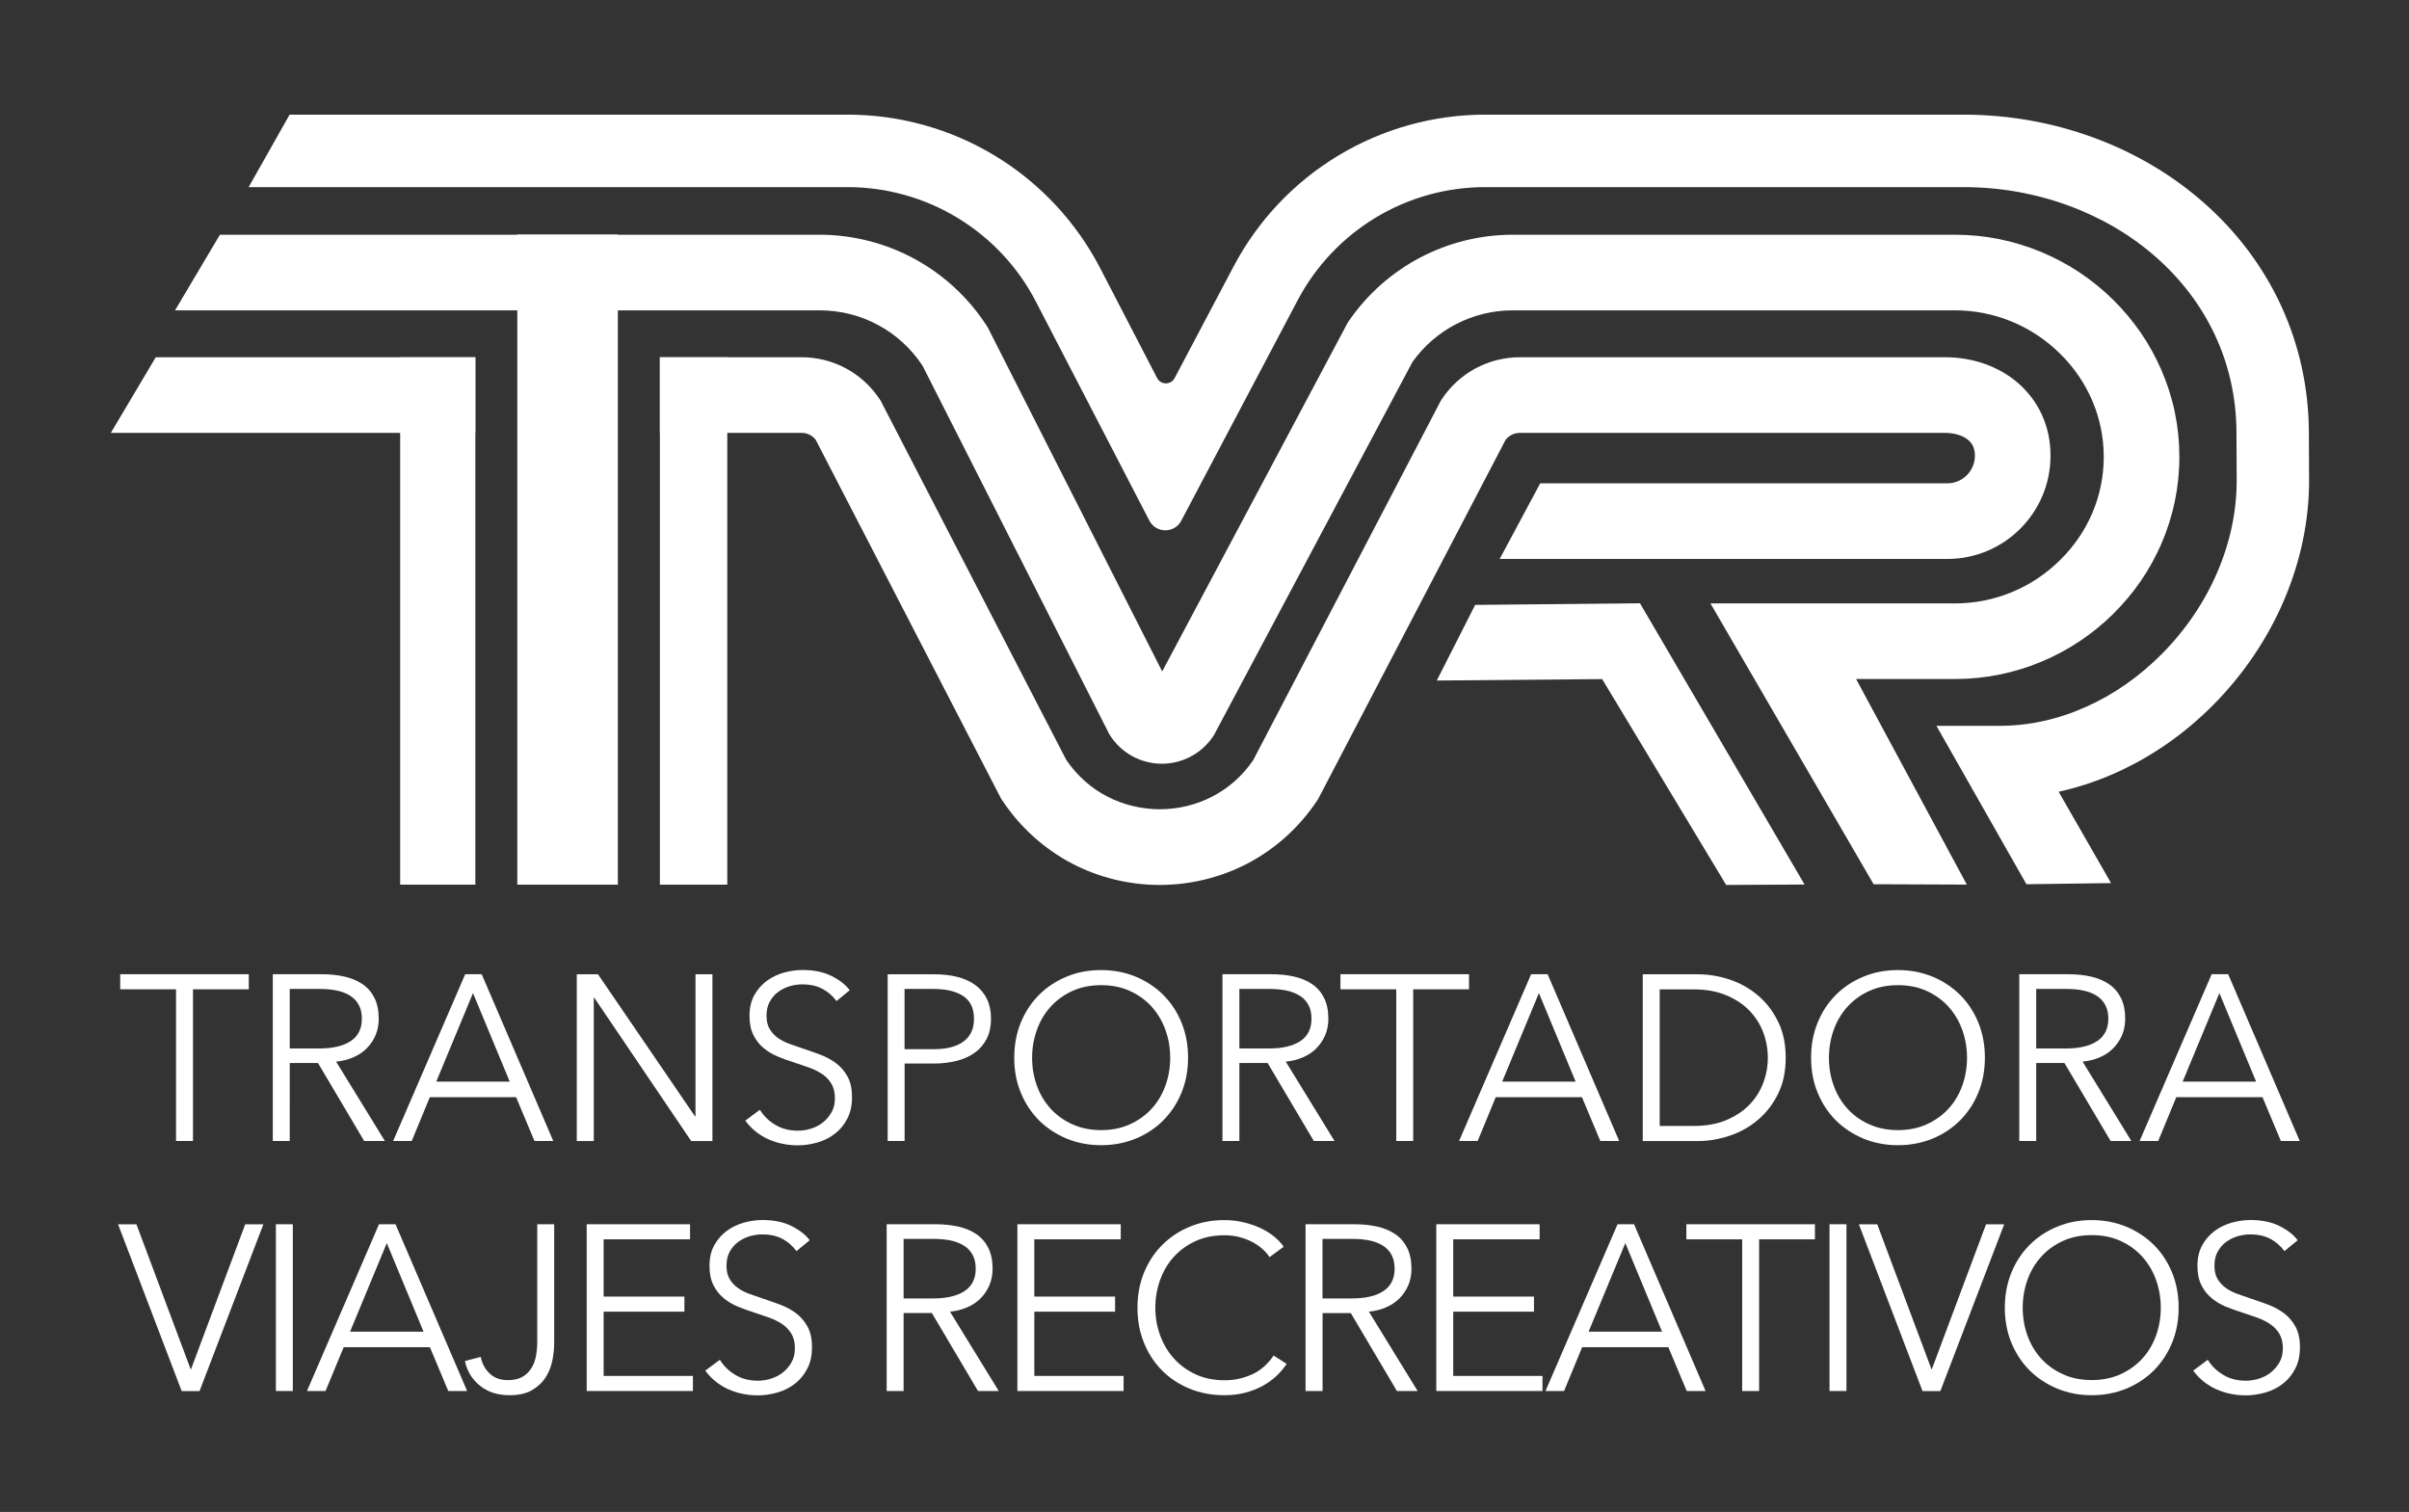 <?xml version="1.0" encoding="UTF-8"?>
<!-- Generator: Adobe Illustrator 27.0.0, SVG Export Plug-In . SVG Version: 6.00 Build 0)  -->
<svg xmlns="http://www.w3.org/2000/svg" xmlns:xlink="http://www.w3.org/1999/xlink" version="1.1" id="Layer_1" x="0px" y="0px" viewBox="0 0 337.06 211.53" style="enable-background:new 0 0 337.06 211.53;" xml:space="preserve">
<rect x="0" y="0" width="337.06" height="211.53" fill="#333333" stroke="none"/>
<style type="text/css">
	.st0{fill:#FFFFFF;}
</style>
<g>
	<g>
		<path class="st0" d="M27,159.63h-2.37v-21.22h-7.81v-2.11h17.99v2.11H27V159.63z"></path>
		<path class="st0" d="M40.54,159.63h-2.37v-23.33h6.85c1.14,0,2.2,0.11,3.18,0.33c0.98,0.22,1.82,0.58,2.54,1.07    c0.71,0.49,1.27,1.14,1.66,1.93c0.39,0.79,0.59,1.76,0.59,2.9c0,0.86-0.15,1.64-0.46,2.34c-0.31,0.7-0.72,1.31-1.25,1.83    c-0.53,0.52-1.15,0.93-1.88,1.24c-0.73,0.31-1.52,0.51-2.37,0.59l6.82,11.1h-2.9l-6.46-10.91h-3.95V159.63z M40.54,146.69h4.12    c1.91,0,3.38-0.35,4.42-1.04c1.03-0.69,1.55-1.73,1.55-3.11c0-0.77-0.14-1.42-0.43-1.94c-0.28-0.53-0.68-0.96-1.19-1.28    c-0.51-0.33-1.12-0.57-1.84-0.73c-0.73-0.15-1.53-0.23-2.41-0.23h-4.22V146.69z"></path>
		<path class="st0" d="M57.61,159.63h-2.6l10.08-23.33h2.31l10.01,23.33h-2.63l-2.57-6.13H60.14L57.61,159.63z M61.04,151.33h10.28    l-5.14-12.39L61.04,151.33z"></path>
		<path class="st0" d="M97.24,156.18h0.07v-19.87h2.37v23.33h-2.97l-13.57-20.06h-0.06v20.06H80.7v-23.33h2.97L97.24,156.18z"></path>
		<path class="st0" d="M117.04,140.06c-0.51-0.7-1.15-1.27-1.94-1.7c-0.79-0.43-1.75-0.64-2.87-0.64c-0.57,0-1.15,0.09-1.75,0.26    c-0.59,0.18-1.13,0.45-1.62,0.81c-0.48,0.36-0.87,0.82-1.17,1.37c-0.3,0.55-0.44,1.2-0.44,1.94s0.14,1.36,0.43,1.85    c0.28,0.48,0.66,0.89,1.13,1.24c0.47,0.34,1.01,0.62,1.61,0.84c0.6,0.22,1.23,0.44,1.89,0.66c0.81,0.26,1.62,0.55,2.45,0.86    c0.82,0.31,1.56,0.71,2.22,1.2c0.66,0.49,1.19,1.12,1.61,1.88c0.42,0.76,0.62,1.72,0.62,2.88c0,1.17-0.22,2.17-0.67,3.02    c-0.44,0.85-1.02,1.54-1.73,2.09c-0.71,0.55-1.52,0.96-2.43,1.22c-0.91,0.26-1.83,0.4-2.75,0.4c-0.7,0-1.41-0.07-2.11-0.21    c-0.7-0.14-1.37-0.36-2.01-0.64c-0.64-0.28-1.23-0.65-1.78-1.09c-0.55-0.44-1.03-0.94-1.45-1.52l2.04-1.52    c0.51,0.84,1.21,1.53,2.12,2.09c0.91,0.56,1.98,0.84,3.21,0.84c0.59,0,1.2-0.09,1.81-0.28c0.61-0.19,1.17-0.47,1.66-0.86    c0.49-0.38,0.9-0.86,1.22-1.42c0.32-0.56,0.48-1.21,0.48-1.96c0-0.81-0.16-1.49-0.48-2.03c-0.32-0.54-0.74-0.99-1.27-1.35    c-0.53-0.36-1.13-0.66-1.81-0.91s-1.4-0.48-2.14-0.73c-0.77-0.24-1.53-0.52-2.27-0.82c-0.75-0.31-1.42-0.71-2.01-1.2    c-0.59-0.49-1.07-1.1-1.43-1.83c-0.36-0.73-0.54-1.61-0.54-2.67c0-1.12,0.22-2.09,0.67-2.9c0.45-0.81,1.04-1.48,1.76-2.01    c0.72-0.53,1.53-0.91,2.4-1.15c0.88-0.24,1.75-0.36,2.6-0.36c1.58,0,2.93,0.28,4.05,0.84c1.12,0.56,1.97,1.22,2.54,1.99    L117.04,140.06z"></path>
		<path class="st0" d="M124.19,136.31h6.59c1.19,0,2.26,0.13,3.23,0.38c0.97,0.25,1.8,0.64,2.49,1.15c0.69,0.52,1.22,1.16,1.6,1.94    c0.37,0.78,0.56,1.7,0.56,2.75c0,1.05-0.19,1.97-0.58,2.75c-0.39,0.78-0.92,1.43-1.62,1.94c-0.69,0.52-1.53,0.91-2.5,1.17    c-0.98,0.26-2.06,0.4-3.24,0.4h-4.15v10.84h-2.37V136.31z M126.56,146.79h4.02c1.87,0,3.28-0.36,4.25-1.09    c0.97-0.73,1.45-1.78,1.45-3.16c0-1.45-0.5-2.51-1.5-3.18c-1-0.67-2.4-1-4.2-1h-4.02V146.79z"></path>
		<path class="st0" d="M166.23,147.97c0,1.78-0.31,3.42-0.92,4.91c-0.61,1.49-1.47,2.78-2.55,3.87c-1.09,1.09-2.37,1.94-3.86,2.55    c-1.48,0.61-3.09,0.92-4.83,0.92s-3.34-0.31-4.83-0.92c-1.48-0.62-2.77-1.47-3.86-2.55c-1.09-1.09-1.94-2.38-2.55-3.87    c-0.62-1.49-0.92-3.13-0.92-4.91s0.31-3.42,0.92-4.91c0.61-1.49,1.46-2.78,2.55-3.87s2.37-1.94,3.86-2.55    c1.48-0.62,3.09-0.92,4.83-0.92s3.34,0.31,4.83,0.92c1.48,0.62,2.77,1.47,3.86,2.55c1.09,1.09,1.94,2.38,2.55,3.87    C165.92,144.56,166.23,146.19,166.23,147.97z M163.73,147.99c0-1.36-0.22-2.65-0.66-3.88c-0.44-1.23-1.08-2.31-1.91-3.24    c-0.83-0.93-1.85-1.67-3.05-2.22c-1.2-0.55-2.54-0.82-4.04-0.82s-2.84,0.27-4.04,0.82s-2.21,1.29-3.05,2.22    c-0.84,0.93-1.47,2.01-1.91,3.24c-0.44,1.23-0.66,2.52-0.66,3.88c0,1.36,0.22,2.65,0.66,3.88c0.44,1.23,1.08,2.3,1.91,3.22    c0.83,0.92,1.85,1.66,3.05,2.2c1.2,0.55,2.54,0.82,4.04,0.82s2.84-0.27,4.04-0.82c1.2-0.55,2.21-1.28,3.05-2.2    c0.83-0.92,1.47-2,1.91-3.22C163.51,150.64,163.73,149.35,163.73,147.99z"></path>
		<path class="st0" d="M173.41,159.63h-2.37v-23.33h6.85c1.14,0,2.2,0.11,3.18,0.33c0.98,0.22,1.82,0.58,2.54,1.07    c0.71,0.49,1.27,1.14,1.66,1.93c0.39,0.79,0.59,1.76,0.59,2.9c0,0.86-0.16,1.64-0.46,2.34c-0.31,0.7-0.73,1.31-1.25,1.83    c-0.53,0.52-1.15,0.93-1.88,1.24c-0.73,0.31-1.52,0.51-2.37,0.59l6.82,11.1h-2.9l-6.46-10.91h-3.95V159.63z M173.41,146.69h4.12    c1.91,0,3.38-0.35,4.42-1.04c1.03-0.69,1.55-1.73,1.55-3.11c0-0.77-0.14-1.42-0.43-1.94c-0.29-0.53-0.68-0.96-1.19-1.28    s-1.12-0.57-1.84-0.73c-0.73-0.15-1.53-0.23-2.41-0.23h-4.22V146.69z"></path>
		<path class="st0" d="M197.73,159.63h-2.37v-21.22h-7.81v-2.11h17.99v2.11h-7.81V159.63z"></path>
		<path class="st0" d="M206.75,159.63h-2.6l10.08-23.33h2.31l10.01,23.33h-2.64l-2.57-6.13h-12.06L206.75,159.63z M210.18,151.33    h10.28l-5.14-12.39L210.18,151.33z"></path>
		<path class="st0" d="M229.85,136.31h7.74c1.45,0,2.9,0.24,4.37,0.72c1.46,0.48,2.78,1.21,3.95,2.19c1.18,0.98,2.12,2.2,2.85,3.66    c0.73,1.46,1.09,3.16,1.09,5.09c0,1.96-0.36,3.66-1.09,5.11c-0.73,1.45-1.67,2.66-2.85,3.64c-1.17,0.98-2.49,1.71-3.95,2.19    c-1.46,0.48-2.92,0.73-4.37,0.73h-7.74V136.31z M232.22,157.53h4.71c1.76,0,3.29-0.27,4.6-0.82c1.31-0.55,2.39-1.27,3.25-2.16    s1.5-1.9,1.93-3.05c0.43-1.14,0.64-2.32,0.64-3.52s-0.21-2.38-0.64-3.53c-0.43-1.14-1.07-2.16-1.93-3.05s-1.94-1.61-3.25-2.16    c-1.31-0.55-2.84-0.82-4.6-0.82h-4.71V157.53z"></path>
		<path class="st0" d="M277.72,147.97c0,1.78-0.31,3.42-0.92,4.91c-0.61,1.49-1.47,2.78-2.55,3.87c-1.09,1.09-2.37,1.94-3.86,2.55    c-1.48,0.61-3.09,0.92-4.83,0.92s-3.34-0.31-4.83-0.92c-1.48-0.62-2.77-1.47-3.86-2.55c-1.09-1.09-1.94-2.38-2.55-3.87    c-0.62-1.49-0.92-3.13-0.92-4.91s0.31-3.42,0.92-4.91c0.61-1.49,1.46-2.78,2.55-3.87s2.37-1.94,3.86-2.55    c1.48-0.62,3.09-0.92,4.83-0.92s3.34,0.31,4.83,0.92c1.48,0.62,2.77,1.47,3.86,2.55c1.09,1.09,1.94,2.38,2.55,3.87    C277.41,144.56,277.72,146.19,277.72,147.97z M275.22,147.99c0-1.36-0.22-2.65-0.66-3.88s-1.08-2.31-1.91-3.24    c-0.83-0.93-1.85-1.67-3.05-2.22c-1.2-0.55-2.54-0.82-4.04-0.82c-1.49,0-2.84,0.27-4.04,0.82c-1.2,0.55-2.21,1.29-3.05,2.22    c-0.84,0.93-1.47,2.01-1.91,3.24c-0.44,1.23-0.66,2.52-0.66,3.88c0,1.36,0.22,2.65,0.66,3.88c0.44,1.23,1.08,2.3,1.91,3.22    c0.83,0.92,1.85,1.66,3.05,2.2c1.2,0.55,2.54,0.82,4.04,0.82c1.49,0,2.84-0.27,4.04-0.82c1.2-0.55,2.21-1.28,3.05-2.2    s1.47-2,1.91-3.22S275.22,149.35,275.22,147.99z"></path>
		<path class="st0" d="M284.9,159.63h-2.37v-23.33h6.85c1.14,0,2.2,0.11,3.18,0.33c0.98,0.22,1.82,0.58,2.54,1.07    c0.71,0.49,1.27,1.14,1.66,1.93c0.39,0.79,0.59,1.76,0.59,2.9c0,0.86-0.16,1.64-0.46,2.34c-0.31,0.7-0.73,1.31-1.25,1.83    c-0.53,0.52-1.15,0.93-1.88,1.24c-0.73,0.31-1.52,0.51-2.37,0.59l6.82,11.1h-2.9l-6.46-10.91h-3.95V159.63z M284.9,146.69h4.12    c1.91,0,3.38-0.35,4.42-1.04c1.03-0.69,1.55-1.73,1.55-3.11c0-0.77-0.14-1.42-0.43-1.94c-0.29-0.53-0.68-0.96-1.19-1.28    c-0.51-0.33-1.12-0.57-1.84-0.73c-0.73-0.15-1.53-0.23-2.41-0.23h-4.22V146.69z"></path>
		<path class="st0" d="M301.97,159.63h-2.6l10.08-23.33h2.31l10.01,23.33h-2.64l-2.57-6.13h-12.06L301.97,159.63z M305.39,151.33    h10.28l-5.14-12.39L305.39,151.33z"></path>
		<path class="st0" d="M26.67,191.55h0.06l7.58-20.26h2.54l-8.93,23.33h-2.5l-8.9-23.33h2.57L26.67,191.55z"></path>
		<path class="st0" d="M40.97,194.61H38.6v-23.33h2.37V194.61z"></path>
		<path class="st0" d="M45.55,194.61h-2.6l10.08-23.33h2.31l10.02,23.33h-2.64l-2.57-6.13H48.09L45.55,194.61z M48.98,186.31h10.28    l-5.14-12.39L48.98,186.31z"></path>
		<path class="st0" d="M67.26,189.83c0.18,0.92,0.59,1.7,1.24,2.32c0.65,0.63,1.5,0.94,2.55,0.94c0.81,0,1.48-0.15,2.01-0.44    c0.53-0.3,0.95-0.7,1.27-1.2c0.32-0.51,0.54-1.08,0.66-1.73c0.12-0.65,0.18-1.32,0.18-2.02v-16.42h2.37v16.6    c0,0.77-0.08,1.58-0.25,2.44c-0.17,0.86-0.48,1.65-0.94,2.37c-0.46,0.73-1.1,1.32-1.91,1.8c-0.81,0.47-1.86,0.71-3.13,0.71    c-1.69,0-3.08-0.45-4.18-1.35c-1.1-0.9-1.79-2.04-2.08-3.43L67.26,189.83z"></path>
		<path class="st0" d="M84.46,192.5h12.49v2.11H82.09v-23.33h14.46v2.11H84.46v8.01h11.3v2.11h-11.3V192.5z"></path>
		<path class="st0" d="M111.44,175.04c-0.51-0.7-1.15-1.27-1.94-1.7c-0.79-0.43-1.75-0.64-2.87-0.64c-0.57,0-1.15,0.09-1.75,0.26    c-0.59,0.18-1.13,0.45-1.62,0.81c-0.48,0.36-0.87,0.82-1.17,1.37c-0.3,0.55-0.44,1.2-0.44,1.94s0.14,1.36,0.43,1.85    c0.28,0.48,0.66,0.89,1.13,1.24c0.47,0.34,1.01,0.62,1.61,0.84c0.6,0.22,1.23,0.44,1.89,0.66c0.81,0.26,1.62,0.55,2.45,0.86    c0.82,0.31,1.56,0.71,2.22,1.2c0.66,0.49,1.19,1.12,1.61,1.88c0.42,0.76,0.62,1.72,0.62,2.88c0,1.17-0.22,2.17-0.67,3.02    c-0.44,0.85-1.02,1.54-1.73,2.09c-0.71,0.55-1.52,0.96-2.43,1.22c-0.91,0.26-1.83,0.4-2.75,0.4c-0.7,0-1.41-0.07-2.11-0.21    c-0.7-0.14-1.37-0.36-2.01-0.64c-0.64-0.29-1.23-0.65-1.78-1.09c-0.55-0.44-1.03-0.94-1.45-1.52l2.04-1.52    c0.51,0.84,1.21,1.53,2.12,2.09c0.91,0.56,1.98,0.84,3.21,0.84c0.59,0,1.2-0.09,1.81-0.28c0.61-0.19,1.17-0.47,1.66-0.86    c0.49-0.38,0.9-0.86,1.22-1.42c0.32-0.56,0.48-1.21,0.48-1.96c0-0.81-0.16-1.49-0.48-2.03c-0.32-0.54-0.74-0.99-1.27-1.35    c-0.53-0.36-1.13-0.66-1.81-0.91c-0.68-0.24-1.4-0.48-2.14-0.73c-0.77-0.24-1.53-0.52-2.27-0.82c-0.75-0.31-1.42-0.71-2.01-1.2    c-0.59-0.49-1.07-1.1-1.43-1.83c-0.36-0.73-0.54-1.61-0.54-2.67c0-1.12,0.22-2.09,0.67-2.9c0.45-0.81,1.04-1.48,1.76-2.01    c0.72-0.53,1.53-0.91,2.4-1.15c0.88-0.24,1.75-0.36,2.6-0.36c1.58,0,2.93,0.28,4.05,0.84c1.12,0.56,1.97,1.22,2.54,1.99    L111.44,175.04z"></path>
		<path class="st0" d="M126.43,194.61h-2.37v-23.33h6.85c1.14,0,2.2,0.11,3.18,0.33c0.98,0.22,1.82,0.58,2.54,1.07    c0.71,0.49,1.27,1.14,1.66,1.93c0.39,0.79,0.59,1.76,0.59,2.9c0,0.86-0.16,1.64-0.46,2.34c-0.31,0.7-0.73,1.31-1.25,1.83    c-0.53,0.52-1.15,0.93-1.88,1.24c-0.73,0.31-1.52,0.51-2.37,0.59l6.82,11.1h-2.9l-6.46-10.91h-3.95V194.61z M126.43,181.66h4.12    c1.91,0,3.38-0.35,4.42-1.04c1.03-0.69,1.55-1.73,1.55-3.11c0-0.77-0.14-1.42-0.43-1.94c-0.29-0.53-0.68-0.96-1.19-1.28    s-1.12-0.57-1.84-0.73c-0.73-0.15-1.53-0.23-2.41-0.23h-4.22V181.66z"></path>
		<path class="st0" d="M144.72,192.5h12.49v2.11h-14.86v-23.33h14.46v2.11h-12.09v8.01h11.3v2.11h-11.3V192.5z"></path>
		<path class="st0" d="M180.03,190.82c-0.39,0.59-0.87,1.15-1.43,1.68c-0.56,0.53-1.21,0.99-1.94,1.4c-0.74,0.4-1.55,0.72-2.44,0.95    c-0.89,0.23-1.86,0.35-2.91,0.35c-1.76,0-3.38-0.31-4.88-0.92c-1.49-0.62-2.78-1.47-3.85-2.55c-1.08-1.09-1.92-2.38-2.52-3.87    c-0.61-1.49-0.91-3.13-0.91-4.91s0.31-3.42,0.92-4.91c0.61-1.49,1.46-2.78,2.55-3.87s2.37-1.94,3.86-2.55    c1.48-0.62,3.09-0.92,4.83-0.92c0.86,0,1.7,0.09,2.52,0.27c0.82,0.18,1.6,0.43,2.32,0.75c0.73,0.32,1.38,0.71,1.98,1.17    c0.59,0.45,1.09,0.97,1.48,1.54l-1.98,1.45c-0.24-0.37-0.56-0.75-0.97-1.12c-0.41-0.37-0.88-0.7-1.43-0.99    c-0.55-0.29-1.15-0.52-1.8-0.69s-1.35-0.26-2.09-0.26c-1.52,0-2.87,0.27-4.07,0.82c-1.2,0.55-2.21,1.29-3.05,2.22    c-0.84,0.93-1.47,2.01-1.91,3.24c-0.44,1.23-0.66,2.52-0.66,3.87c0,1.36,0.23,2.65,0.68,3.87c0.45,1.23,1.09,2.31,1.93,3.23    c0.84,0.93,1.85,1.67,3.05,2.22c1.2,0.55,2.54,0.82,4.04,0.82c1.34,0,2.61-0.27,3.82-0.82c1.21-0.55,2.22-1.43,3.03-2.64    L180.03,190.82z"></path>
		<path class="st0" d="M185.04,194.61h-2.37v-23.33h6.85c1.14,0,2.2,0.11,3.18,0.33c0.98,0.22,1.82,0.58,2.54,1.07    c0.71,0.49,1.27,1.14,1.66,1.93c0.39,0.79,0.59,1.76,0.59,2.9c0,0.86-0.16,1.64-0.46,2.34c-0.31,0.7-0.73,1.31-1.25,1.83    c-0.53,0.52-1.15,0.93-1.88,1.24c-0.73,0.31-1.52,0.51-2.37,0.59l6.82,11.1h-2.9L189,183.71h-3.95V194.61z M185.04,181.66h4.12    c1.91,0,3.38-0.35,4.42-1.04c1.03-0.69,1.55-1.73,1.55-3.11c0-0.77-0.14-1.42-0.43-1.94c-0.28-0.53-0.68-0.96-1.19-1.28    c-0.51-0.33-1.12-0.57-1.84-0.73c-0.73-0.15-1.53-0.23-2.41-0.23h-4.22V181.66z"></path>
		<path class="st0" d="M203.33,192.5h12.49v2.11h-14.86v-23.33h14.46v2.11h-12.09v8.01h11.3v2.11h-11.3V192.5z"></path>
		<path class="st0" d="M218.84,194.61h-2.6l10.08-23.33h2.31l10.01,23.33h-2.64l-2.57-6.13h-12.06L218.84,194.61z M222.27,186.31    h10.28l-5.14-12.39L222.27,186.31z"></path>
		<path class="st0" d="M246.13,194.61h-2.37v-21.22h-7.81v-2.11h17.99v2.11h-7.81V194.61z"></path>
		<path class="st0" d="M258.35,194.61h-2.37v-23.33h2.37V194.61z"></path>
		<path class="st0" d="M270.24,191.55h0.06l7.58-20.26h2.54l-8.93,23.33h-2.5l-8.9-23.33h2.57L270.24,191.55z"></path>
		<path class="st0" d="M304.83,182.95c0,1.78-0.31,3.42-0.92,4.91c-0.61,1.49-1.47,2.78-2.55,3.87c-1.09,1.09-2.37,1.94-3.86,2.55    c-1.48,0.61-3.09,0.92-4.83,0.92s-3.34-0.31-4.83-0.92c-1.48-0.62-2.77-1.47-3.86-2.55c-1.09-1.09-1.94-2.38-2.55-3.87    c-0.62-1.49-0.92-3.13-0.92-4.91s0.31-3.42,0.92-4.91c0.61-1.49,1.46-2.78,2.55-3.87s2.37-1.94,3.86-2.55    c1.48-0.62,3.09-0.92,4.83-0.92s3.34,0.31,4.83,0.92c1.48,0.62,2.77,1.47,3.86,2.55c1.09,1.09,1.94,2.38,2.55,3.87    C304.52,179.53,304.83,181.17,304.83,182.95z M302.33,182.96c0-1.36-0.22-2.65-0.66-3.88s-1.08-2.31-1.91-3.24    c-0.83-0.93-1.85-1.67-3.05-2.22c-1.2-0.55-2.54-0.82-4.04-0.82c-1.49,0-2.84,0.27-4.04,0.82c-1.2,0.55-2.21,1.29-3.05,2.22    c-0.84,0.93-1.47,2.01-1.91,3.24c-0.44,1.23-0.66,2.52-0.66,3.88s0.22,2.65,0.66,3.88c0.44,1.23,1.08,2.3,1.91,3.22    c0.83,0.92,1.85,1.66,3.05,2.2c1.2,0.55,2.54,0.82,4.04,0.82c1.49,0,2.84-0.27,4.04-0.82c1.2-0.55,2.21-1.28,3.05-2.2    s1.47-2,1.91-3.22S302.33,184.32,302.33,182.96z"></path>
		<path class="st0" d="M319.63,175.04c-0.51-0.7-1.15-1.27-1.94-1.7c-0.79-0.43-1.75-0.64-2.87-0.64c-0.57,0-1.15,0.09-1.75,0.26    c-0.59,0.18-1.13,0.45-1.62,0.81c-0.48,0.36-0.87,0.82-1.17,1.37c-0.3,0.55-0.44,1.2-0.44,1.94s0.14,1.36,0.43,1.85    c0.29,0.48,0.66,0.89,1.13,1.24c0.47,0.34,1.01,0.62,1.61,0.84c0.6,0.22,1.23,0.44,1.89,0.66c0.81,0.26,1.62,0.55,2.45,0.86    c0.82,0.31,1.56,0.71,2.22,1.2c0.66,0.49,1.19,1.12,1.61,1.88c0.42,0.76,0.62,1.72,0.62,2.88c0,1.17-0.22,2.17-0.67,3.02    c-0.44,0.85-1.02,1.54-1.73,2.09c-0.71,0.55-1.52,0.96-2.43,1.22c-0.91,0.26-1.83,0.4-2.75,0.4c-0.7,0-1.41-0.07-2.11-0.21    c-0.7-0.14-1.37-0.36-2.01-0.64c-0.64-0.29-1.23-0.65-1.78-1.09c-0.55-0.44-1.03-0.94-1.45-1.52l2.04-1.52    c0.51,0.84,1.21,1.53,2.12,2.09c0.91,0.56,1.98,0.84,3.21,0.84c0.59,0,1.2-0.09,1.81-0.28c0.61-0.19,1.17-0.47,1.66-0.86    c0.49-0.38,0.9-0.86,1.22-1.42c0.32-0.56,0.48-1.21,0.48-1.96c0-0.81-0.16-1.49-0.48-2.03c-0.32-0.54-0.74-0.99-1.27-1.35    c-0.53-0.36-1.13-0.66-1.81-0.91s-1.4-0.48-2.14-0.73c-0.77-0.24-1.53-0.52-2.27-0.82c-0.75-0.31-1.42-0.71-2.01-1.2    c-0.59-0.49-1.07-1.1-1.43-1.83c-0.36-0.73-0.54-1.61-0.54-2.67c0-1.12,0.22-2.09,0.67-2.9c0.45-0.81,1.04-1.48,1.76-2.01    c0.72-0.53,1.53-0.91,2.4-1.15c0.88-0.24,1.75-0.36,2.6-0.36c1.58,0,2.93,0.28,4.05,0.84c1.12,0.56,1.97,1.22,2.54,1.99    L319.63,175.04z"></path>
	</g>
	<g>
		<g>
			<path class="st0" d="M262.15,123.71l-22.83-39.29h34.21c5.51,0,10.73-2.14,14.69-6.04c3.96-3.89,6.13-9.02,6.13-14.46     s-2.18-10.57-6.13-14.46c-3.96-3.89-9.18-6.04-14.69-6.04h-61.88c-5.57,0-10.79,2.69-14.02,7.22l-27.79,52.23l-0.17,0.25     c-1.64,2.38-4.35,3.77-7.24,3.73c-2.89-0.05-5.55-1.53-7.11-3.96l-0.14-0.23l-26.11-51.51c-3.21-4.85-8.57-7.73-14.39-7.73H24.49     l6.28-10.58h83.9c4.65,0,9.27,1.18,13.35,3.41c4.08,2.23,7.57,5.48,10.08,9.4l0.14,0.23l24.37,48.06l25.97-48.82l0.17-0.25     c5.19-7.53,13.75-12.03,22.9-12.03h61.88c4.19,0,8.27,0.82,12.13,2.44c3.73,1.56,7.08,3.79,9.97,6.63     c2.9,2.85,5.19,6.17,6.79,9.87c1.67,3.85,2.51,7.93,2.51,12.14s-0.85,8.29-2.51,12.14c-1.6,3.69-3.88,7.01-6.79,9.87     c-2.89,2.84-6.24,5.07-9.97,6.63c-3.86,1.62-7.94,2.44-12.13,2.44H259.7l15.49,28.76L262.15,123.71z"></path>
		</g>
		<g>
			<polygon class="st0" points="241.52,123.81 224.17,95.01 201.03,95.21 206.4,84.63 229.46,84.4 252.49,123.75    "></polygon>
		</g>
		<g>
			<path class="st0" d="M283.53,123.71l-12.59-22.16h8.82c4.12,0,8.22-0.9,12.19-2.69c3.85-1.73,7.38-4.2,10.5-7.34     c6.72-6.75,10.55-15.66,10.5-24.43l-0.03-6.61c-0.02-4.86-1.06-9.49-3.08-13.75c-1.93-4.07-4.7-7.7-8.23-10.8     c-3.5-3.07-7.6-5.48-12.18-7.16c-4.68-1.72-9.64-2.59-14.75-2.59h-66.87c-5.4,0-10.7,1.47-15.32,4.26     c-4.62,2.79-8.4,6.78-10.92,11.56l-16.29,30.85c-0.95,1.8-3.53,1.79-4.47-0.02L144.94,42.2c-2.5-4.83-6.28-8.87-10.93-11.7     c-4.65-2.83-9.98-4.32-15.42-4.32H34.79l5.73-10.14h78.08c7.3,0,14.45,2,20.68,5.79c6.23,3.79,11.3,9.22,14.66,15.7l7.96,15.36     c0.51,0.99,1.93,1,2.45,0.01l8.26-15.64c3.38-6.4,8.45-11.77,14.65-15.5c6.2-3.74,13.31-5.72,20.55-5.72h66.87     c6.3,0,12.44,1.08,18.24,3.21c5.75,2.11,10.92,5.16,15.37,9.06c9.45,8.29,14.69,19.69,14.76,32.11l0.03,6.61     c0.06,11.45-4.84,22.98-13.45,31.63c-4,4.02-8.55,7.19-13.53,9.43c-2.64,1.19-5.33,2.08-8.06,2.68l7.33,12.78L283.53,123.71z"></path>
		</g>
		<rect x="55.99" y="49.99" class="st0" width="10.52" height="73.78"></rect>
		<rect x="72.38" y="32.82" class="st0" width="14.07" height="90.95"></rect>
		<rect x="92.33" y="49.99" class="st0" width="9.43" height="73.78"></rect>
		<path class="st0" d="M282.29,53.53c-2.68-2.29-6.28-3.55-10.14-3.55h-59.48c-4.41,0-8.49,2.19-10.93,5.86l-0.15,0.23l-26.25,50.29    c-1.51,2.2-3.44,3.91-5.75,5.1c-2.23,1.15-4.76,1.76-7.31,1.76c-0.01,0-0.02,0-0.04,0c-2.56-0.01-5.1-0.63-7.33-1.79    c-2.31-1.2-4.23-2.93-5.73-5.13l-25.94-50.2l-0.15-0.23c-2.43-3.69-6.52-5.89-10.94-5.89H92.33v10.58h19.82    c0.78,0,1.51,0.36,1.98,0.97l25.78,49.9l0.13,0.25l0.15,0.23c2.48,3.77,5.88,6.85,9.82,8.91c3.73,1.95,7.95,2.98,12.2,2.99    c0.02,0,0.04,0,0.06,0c4.23,0,8.43-1.02,12.16-2.94c3.95-2.04,7.36-5.1,9.86-8.87l0.15-0.23l26.22-50.24    c0.48-0.61,1.22-0.97,2-0.97h59.48c1.32,0,2.51,0.37,3.26,1.01c0.63,0.54,0.92,1.23,0.92,2.19c0,2.13-1.73,3.86-3.86,3.86h-56.96    l-5.67,10.58h62.64c7.96,0,14.43-6.47,14.43-14.43C286.92,59.71,285.27,56.08,282.29,53.53z"></path>
		<polygon class="st0" points="21.79,49.98 15.51,60.56 66.5,60.56 66.5,49.98   "></polygon>
	</g>
</g>
</svg>
